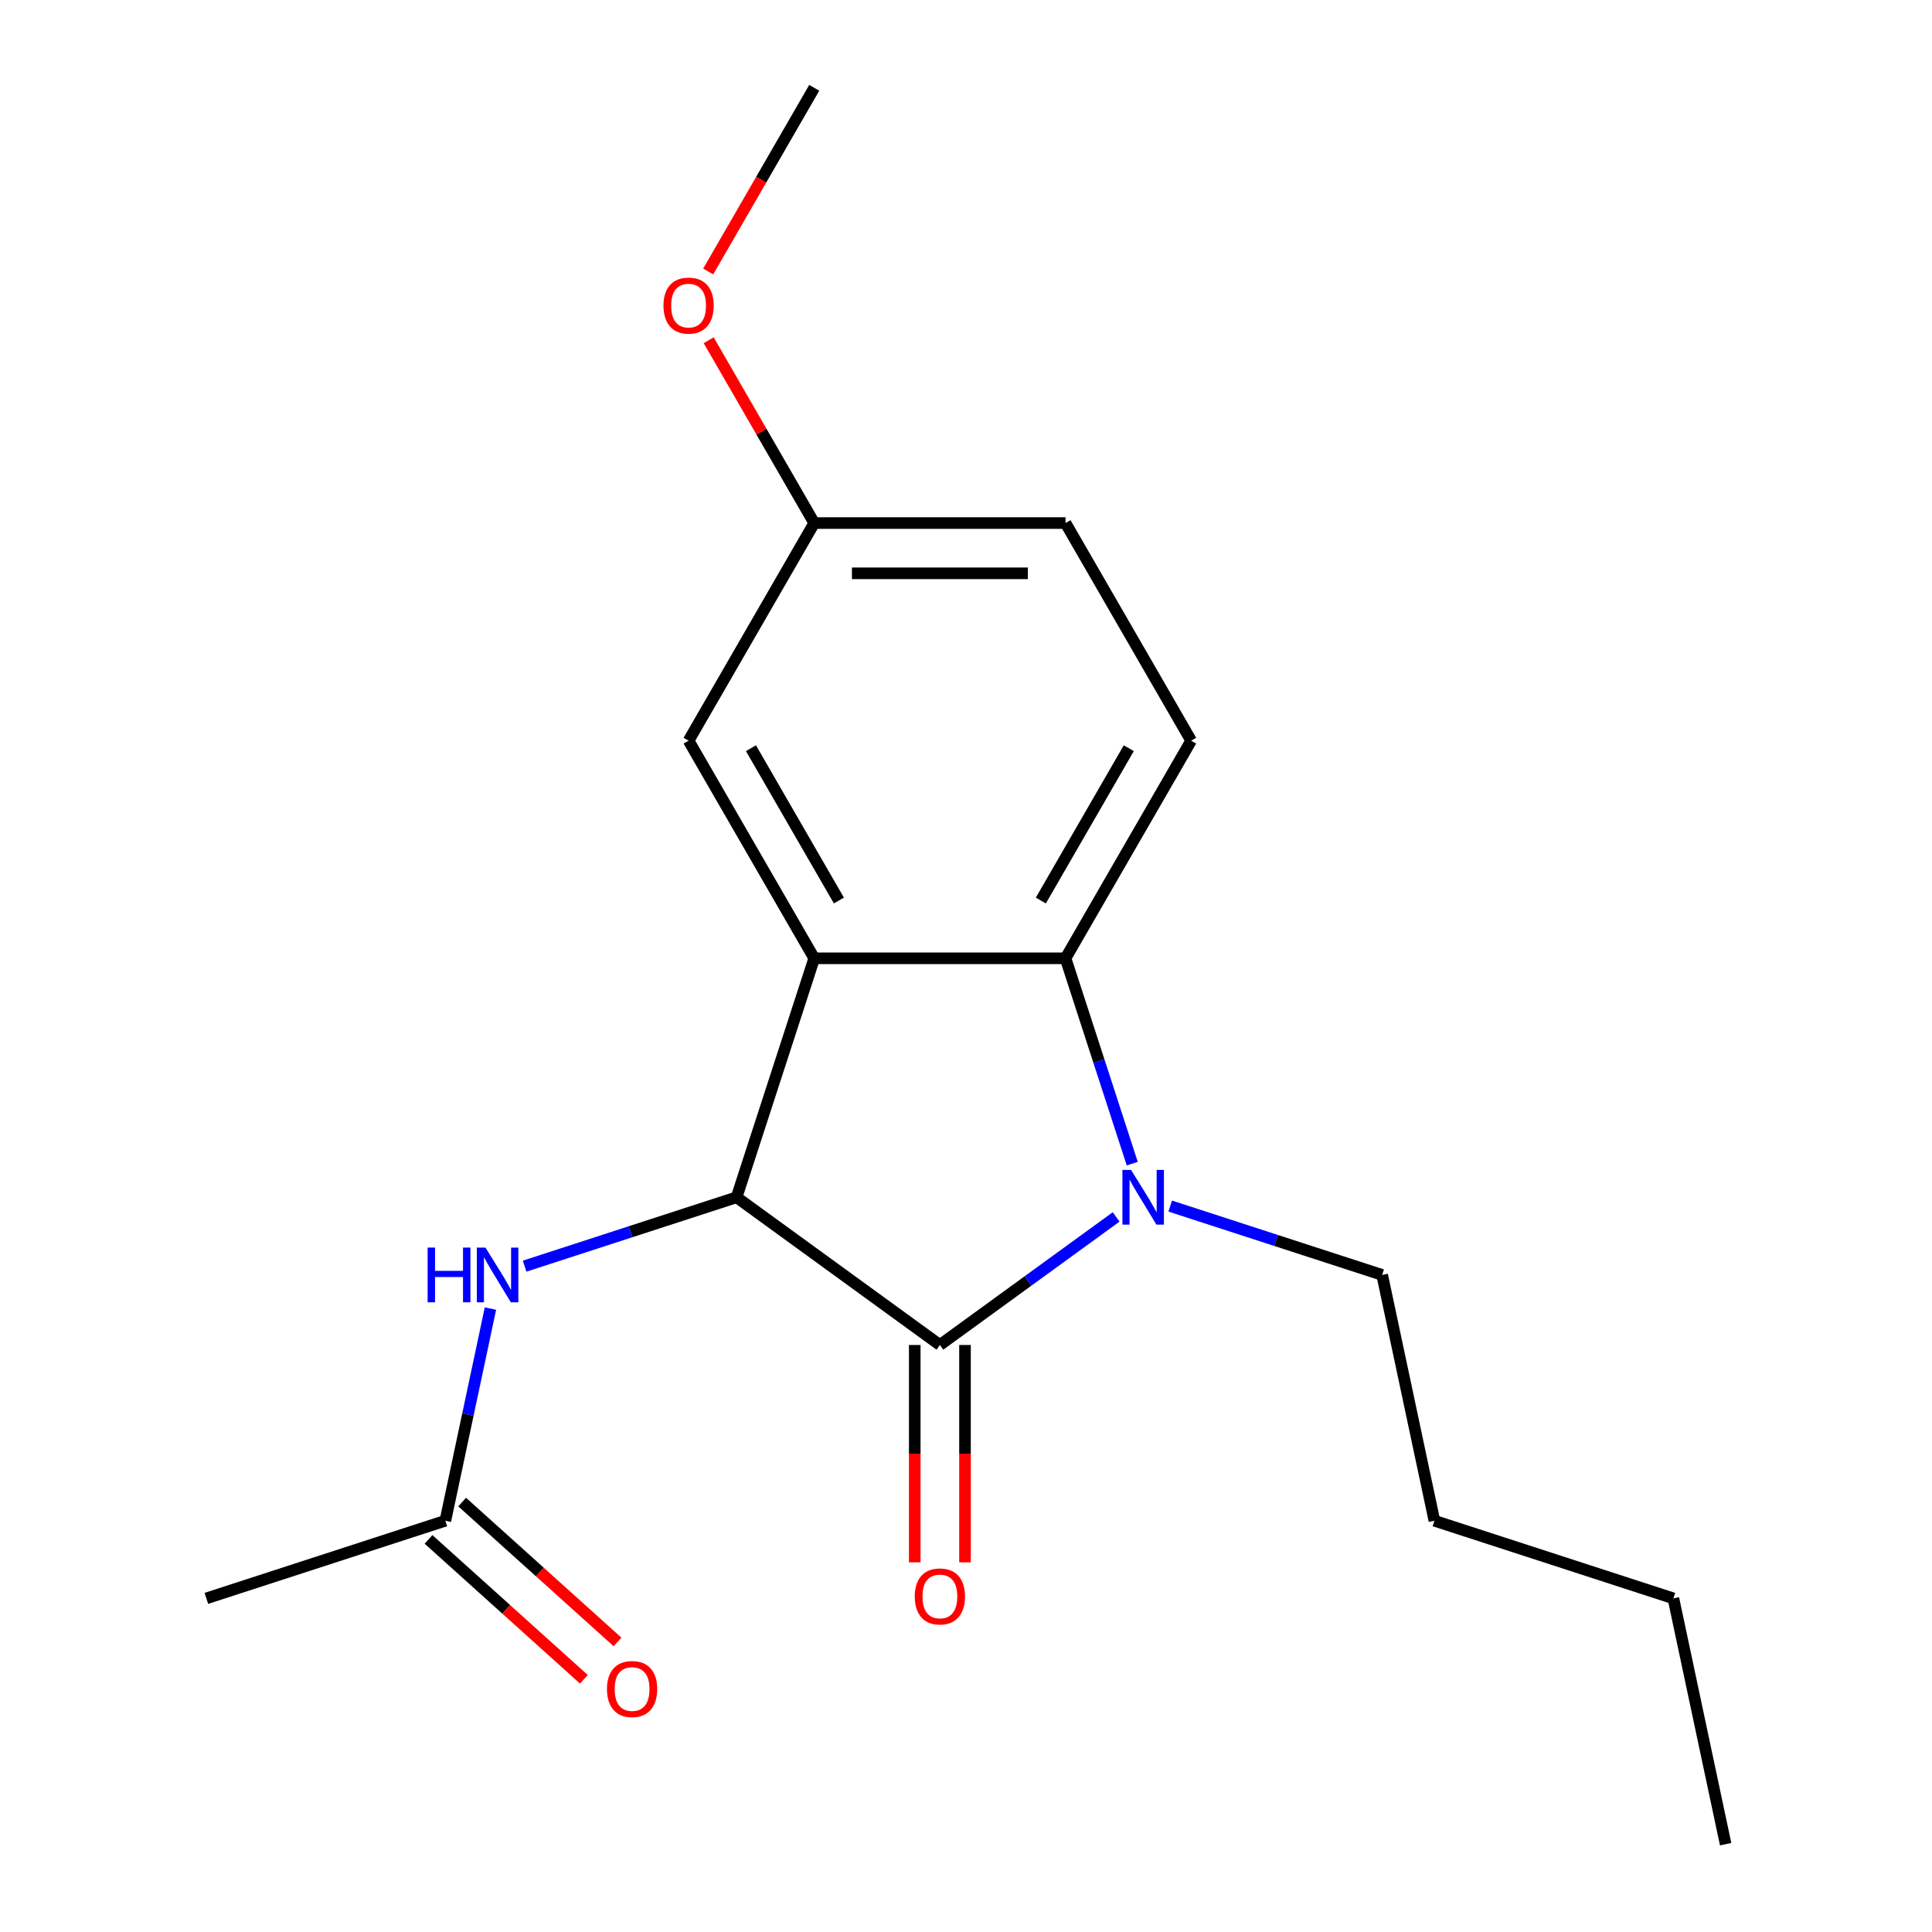 <?xml version='1.0' encoding='iso-8859-1'?>
<svg version='1.1' baseProfile='full'
              xmlns='http://www.w3.org/2000/svg'
                      xmlns:rdkit='http://www.rdkit.org/xml'
                      xmlns:xlink='http://www.w3.org/1999/xlink'
                  xml:space='preserve'
width='1000px' height='1000px' viewBox='0 0 1000 1000'>
<!-- END OF HEADER -->
<rect style='opacity:1.0;fill:#FFFFFF;stroke:none' width='1000' height='1000' x='0' y='0'> </rect>
<path class='bond-0' d='M 486.479,696.165 L 532.096,663.022' style='fill:none;fill-rule:evenodd;stroke:#000000;stroke-width:6px;stroke-linecap:butt;stroke-linejoin:miter;stroke-opacity:1' />
<path class='bond-0' d='M 532.096,663.022 L 577.712,629.88' style='fill:none;fill-rule:evenodd;stroke:#0000FF;stroke-width:6px;stroke-linecap:butt;stroke-linejoin:miter;stroke-opacity:1' />
<path class='bond-2' d='M 486.479,696.165 L 381.254,619.714' style='fill:none;fill-rule:evenodd;stroke:#000000;stroke-width:6px;stroke-linecap:butt;stroke-linejoin:miter;stroke-opacity:1' />
<path class='bond-8' d='M 473.472,696.165 L 473.472,752.412' style='fill:none;fill-rule:evenodd;stroke:#000000;stroke-width:6px;stroke-linecap:butt;stroke-linejoin:miter;stroke-opacity:1' />
<path class='bond-8' d='M 473.472,752.412 L 473.472,808.659' style='fill:none;fill-rule:evenodd;stroke:#FF0000;stroke-width:6px;stroke-linecap:butt;stroke-linejoin:miter;stroke-opacity:1' />
<path class='bond-8' d='M 499.485,696.165 L 499.485,752.412' style='fill:none;fill-rule:evenodd;stroke:#000000;stroke-width:6px;stroke-linecap:butt;stroke-linejoin:miter;stroke-opacity:1' />
<path class='bond-8' d='M 499.485,752.412 L 499.485,808.659' style='fill:none;fill-rule:evenodd;stroke:#FF0000;stroke-width:6px;stroke-linecap:butt;stroke-linejoin:miter;stroke-opacity:1' />
<path class='bond-3' d='M 586.047,602.302 L 568.779,549.159' style='fill:none;fill-rule:evenodd;stroke:#0000FF;stroke-width:6px;stroke-linecap:butt;stroke-linejoin:miter;stroke-opacity:1' />
<path class='bond-3' d='M 568.779,549.159 L 551.512,496.015' style='fill:none;fill-rule:evenodd;stroke:#000000;stroke-width:6px;stroke-linecap:butt;stroke-linejoin:miter;stroke-opacity:1' />
<path class='bond-10' d='M 605.696,624.26 L 660.55,642.083' style='fill:none;fill-rule:evenodd;stroke:#0000FF;stroke-width:6px;stroke-linecap:butt;stroke-linejoin:miter;stroke-opacity:1' />
<path class='bond-10' d='M 660.55,642.083 L 715.404,659.907' style='fill:none;fill-rule:evenodd;stroke:#000000;stroke-width:6px;stroke-linecap:butt;stroke-linejoin:miter;stroke-opacity:1' />
<path class='bond-1' d='M 421.446,496.015 L 381.254,619.714' style='fill:none;fill-rule:evenodd;stroke:#000000;stroke-width:6px;stroke-linecap:butt;stroke-linejoin:miter;stroke-opacity:1' />
<path class='bond-6' d='M 421.446,496.015 L 356.413,383.375' style='fill:none;fill-rule:evenodd;stroke:#000000;stroke-width:6px;stroke-linecap:butt;stroke-linejoin:miter;stroke-opacity:1' />
<path class='bond-6' d='M 434.219,466.112 L 388.696,387.264' style='fill:none;fill-rule:evenodd;stroke:#000000;stroke-width:6px;stroke-linecap:butt;stroke-linejoin:miter;stroke-opacity:1' />
<path class='bond-19' d='M 421.446,496.015 L 551.512,496.015' style='fill:none;fill-rule:evenodd;stroke:#000000;stroke-width:6px;stroke-linecap:butt;stroke-linejoin:miter;stroke-opacity:1' />
<path class='bond-4' d='M 381.254,619.714 L 326.4,637.537' style='fill:none;fill-rule:evenodd;stroke:#000000;stroke-width:6px;stroke-linecap:butt;stroke-linejoin:miter;stroke-opacity:1' />
<path class='bond-4' d='M 326.4,637.537 L 271.546,655.36' style='fill:none;fill-rule:evenodd;stroke:#0000FF;stroke-width:6px;stroke-linecap:butt;stroke-linejoin:miter;stroke-opacity:1' />
<path class='bond-5' d='M 551.512,496.015 L 616.544,383.375' style='fill:none;fill-rule:evenodd;stroke:#000000;stroke-width:6px;stroke-linecap:butt;stroke-linejoin:miter;stroke-opacity:1' />
<path class='bond-5' d='M 538.739,466.112 L 584.261,387.264' style='fill:none;fill-rule:evenodd;stroke:#000000;stroke-width:6px;stroke-linecap:butt;stroke-linejoin:miter;stroke-opacity:1' />
<path class='bond-7' d='M 253.853,677.318 L 242.183,732.224' style='fill:none;fill-rule:evenodd;stroke:#0000FF;stroke-width:6px;stroke-linecap:butt;stroke-linejoin:miter;stroke-opacity:1' />
<path class='bond-7' d='M 242.183,732.224 L 230.512,787.13' style='fill:none;fill-rule:evenodd;stroke:#000000;stroke-width:6px;stroke-linecap:butt;stroke-linejoin:miter;stroke-opacity:1' />
<path class='bond-12' d='M 616.544,383.375 L 551.512,270.735' style='fill:none;fill-rule:evenodd;stroke:#000000;stroke-width:6px;stroke-linecap:butt;stroke-linejoin:miter;stroke-opacity:1' />
<path class='bond-11' d='M 356.413,383.375 L 421.446,270.735' style='fill:none;fill-rule:evenodd;stroke:#000000;stroke-width:6px;stroke-linecap:butt;stroke-linejoin:miter;stroke-opacity:1' />
<path class='bond-9' d='M 221.809,796.796 L 262.012,832.994' style='fill:none;fill-rule:evenodd;stroke:#000000;stroke-width:6px;stroke-linecap:butt;stroke-linejoin:miter;stroke-opacity:1' />
<path class='bond-9' d='M 262.012,832.994 L 302.215,869.193' style='fill:none;fill-rule:evenodd;stroke:#FF0000;stroke-width:6px;stroke-linecap:butt;stroke-linejoin:miter;stroke-opacity:1' />
<path class='bond-9' d='M 239.215,777.464 L 279.418,813.663' style='fill:none;fill-rule:evenodd;stroke:#000000;stroke-width:6px;stroke-linecap:butt;stroke-linejoin:miter;stroke-opacity:1' />
<path class='bond-9' d='M 279.418,813.663 L 319.621,849.862' style='fill:none;fill-rule:evenodd;stroke:#FF0000;stroke-width:6px;stroke-linecap:butt;stroke-linejoin:miter;stroke-opacity:1' />
<path class='bond-14' d='M 230.512,787.13 L 106.812,827.322' style='fill:none;fill-rule:evenodd;stroke:#000000;stroke-width:6px;stroke-linecap:butt;stroke-linejoin:miter;stroke-opacity:1' />
<path class='bond-16' d='M 715.404,659.907 L 742.446,787.13' style='fill:none;fill-rule:evenodd;stroke:#000000;stroke-width:6px;stroke-linecap:butt;stroke-linejoin:miter;stroke-opacity:1' />
<path class='bond-13' d='M 421.446,270.735 L 394.129,223.42' style='fill:none;fill-rule:evenodd;stroke:#000000;stroke-width:6px;stroke-linecap:butt;stroke-linejoin:miter;stroke-opacity:1' />
<path class='bond-13' d='M 394.129,223.42 L 366.812,176.106' style='fill:none;fill-rule:evenodd;stroke:#FF0000;stroke-width:6px;stroke-linecap:butt;stroke-linejoin:miter;stroke-opacity:1' />
<path class='bond-20' d='M 421.446,270.735 L 551.512,270.735' style='fill:none;fill-rule:evenodd;stroke:#000000;stroke-width:6px;stroke-linecap:butt;stroke-linejoin:miter;stroke-opacity:1' />
<path class='bond-20' d='M 440.956,296.748 L 532.002,296.748' style='fill:none;fill-rule:evenodd;stroke:#000000;stroke-width:6px;stroke-linecap:butt;stroke-linejoin:miter;stroke-opacity:1' />
<path class='bond-15' d='M 366.558,140.523 L 394.002,92.989' style='fill:none;fill-rule:evenodd;stroke:#FF0000;stroke-width:6px;stroke-linecap:butt;stroke-linejoin:miter;stroke-opacity:1' />
<path class='bond-15' d='M 394.002,92.989 L 421.446,45.455' style='fill:none;fill-rule:evenodd;stroke:#000000;stroke-width:6px;stroke-linecap:butt;stroke-linejoin:miter;stroke-opacity:1' />
<path class='bond-17' d='M 742.446,787.13 L 866.145,827.322' style='fill:none;fill-rule:evenodd;stroke:#000000;stroke-width:6px;stroke-linecap:butt;stroke-linejoin:miter;stroke-opacity:1' />
<path class='bond-18' d='M 866.145,827.322 L 893.188,954.545' style='fill:none;fill-rule:evenodd;stroke:#000000;stroke-width:6px;stroke-linecap:butt;stroke-linejoin:miter;stroke-opacity:1' />
<path  class='atom-1' d='M 585.444 605.554
L 594.724 620.554
Q 595.644 622.034, 597.124 624.714
Q 598.604 627.394, 598.684 627.554
L 598.684 605.554
L 602.444 605.554
L 602.444 633.874
L 598.564 633.874
L 588.604 617.474
Q 587.444 615.554, 586.204 613.354
Q 585.004 611.154, 584.644 610.474
L 584.644 633.874
L 580.964 633.874
L 580.964 605.554
L 585.444 605.554
' fill='#0000FF'/>
<path  class='atom-5' d='M 221.334 645.747
L 225.174 645.747
L 225.174 657.787
L 239.654 657.787
L 239.654 645.747
L 243.494 645.747
L 243.494 674.067
L 239.654 674.067
L 239.654 660.987
L 225.174 660.987
L 225.174 674.067
L 221.334 674.067
L 221.334 645.747
' fill='#0000FF'/>
<path  class='atom-5' d='M 251.294 645.747
L 260.574 660.747
Q 261.494 662.227, 262.974 664.907
Q 264.454 667.587, 264.534 667.747
L 264.534 645.747
L 268.294 645.747
L 268.294 674.067
L 264.414 674.067
L 254.454 657.667
Q 253.294 655.747, 252.054 653.547
Q 250.854 651.347, 250.494 650.667
L 250.494 674.067
L 246.814 674.067
L 246.814 645.747
L 251.294 645.747
' fill='#0000FF'/>
<path  class='atom-9' d='M 473.479 826.31
Q 473.479 819.51, 476.839 815.71
Q 480.199 811.91, 486.479 811.91
Q 492.759 811.91, 496.119 815.71
Q 499.479 819.51, 499.479 826.31
Q 499.479 833.19, 496.079 837.11
Q 492.679 840.99, 486.479 840.99
Q 480.239 840.99, 476.839 837.11
Q 473.479 833.23, 473.479 826.31
M 486.479 837.79
Q 490.799 837.79, 493.119 834.91
Q 495.479 831.99, 495.479 826.31
Q 495.479 820.75, 493.119 817.95
Q 490.799 815.11, 486.479 815.11
Q 482.159 815.11, 479.799 817.91
Q 477.479 820.71, 477.479 826.31
Q 477.479 832.03, 479.799 834.91
Q 482.159 837.79, 486.479 837.79
' fill='#FF0000'/>
<path  class='atom-10' d='M 314.17 874.241
Q 314.17 867.441, 317.53 863.641
Q 320.89 859.841, 327.17 859.841
Q 333.45 859.841, 336.81 863.641
Q 340.17 867.441, 340.17 874.241
Q 340.17 881.121, 336.77 885.041
Q 333.37 888.921, 327.17 888.921
Q 320.93 888.921, 317.53 885.041
Q 314.17 881.161, 314.17 874.241
M 327.17 885.721
Q 331.49 885.721, 333.81 882.841
Q 336.17 879.921, 336.17 874.241
Q 336.17 868.681, 333.81 865.881
Q 331.49 863.041, 327.17 863.041
Q 322.85 863.041, 320.49 865.841
Q 318.17 868.641, 318.17 874.241
Q 318.17 879.961, 320.49 882.841
Q 322.85 885.721, 327.17 885.721
' fill='#FF0000'/>
<path  class='atom-14' d='M 343.413 158.175
Q 343.413 151.375, 346.773 147.575
Q 350.133 143.775, 356.413 143.775
Q 362.693 143.775, 366.053 147.575
Q 369.413 151.375, 369.413 158.175
Q 369.413 165.055, 366.013 168.975
Q 362.613 172.855, 356.413 172.855
Q 350.173 172.855, 346.773 168.975
Q 343.413 165.095, 343.413 158.175
M 356.413 169.655
Q 360.733 169.655, 363.053 166.775
Q 365.413 163.855, 365.413 158.175
Q 365.413 152.615, 363.053 149.815
Q 360.733 146.975, 356.413 146.975
Q 352.093 146.975, 349.733 149.775
Q 347.413 152.575, 347.413 158.175
Q 347.413 163.895, 349.733 166.775
Q 352.093 169.655, 356.413 169.655
' fill='#FF0000'/>
</svg>
